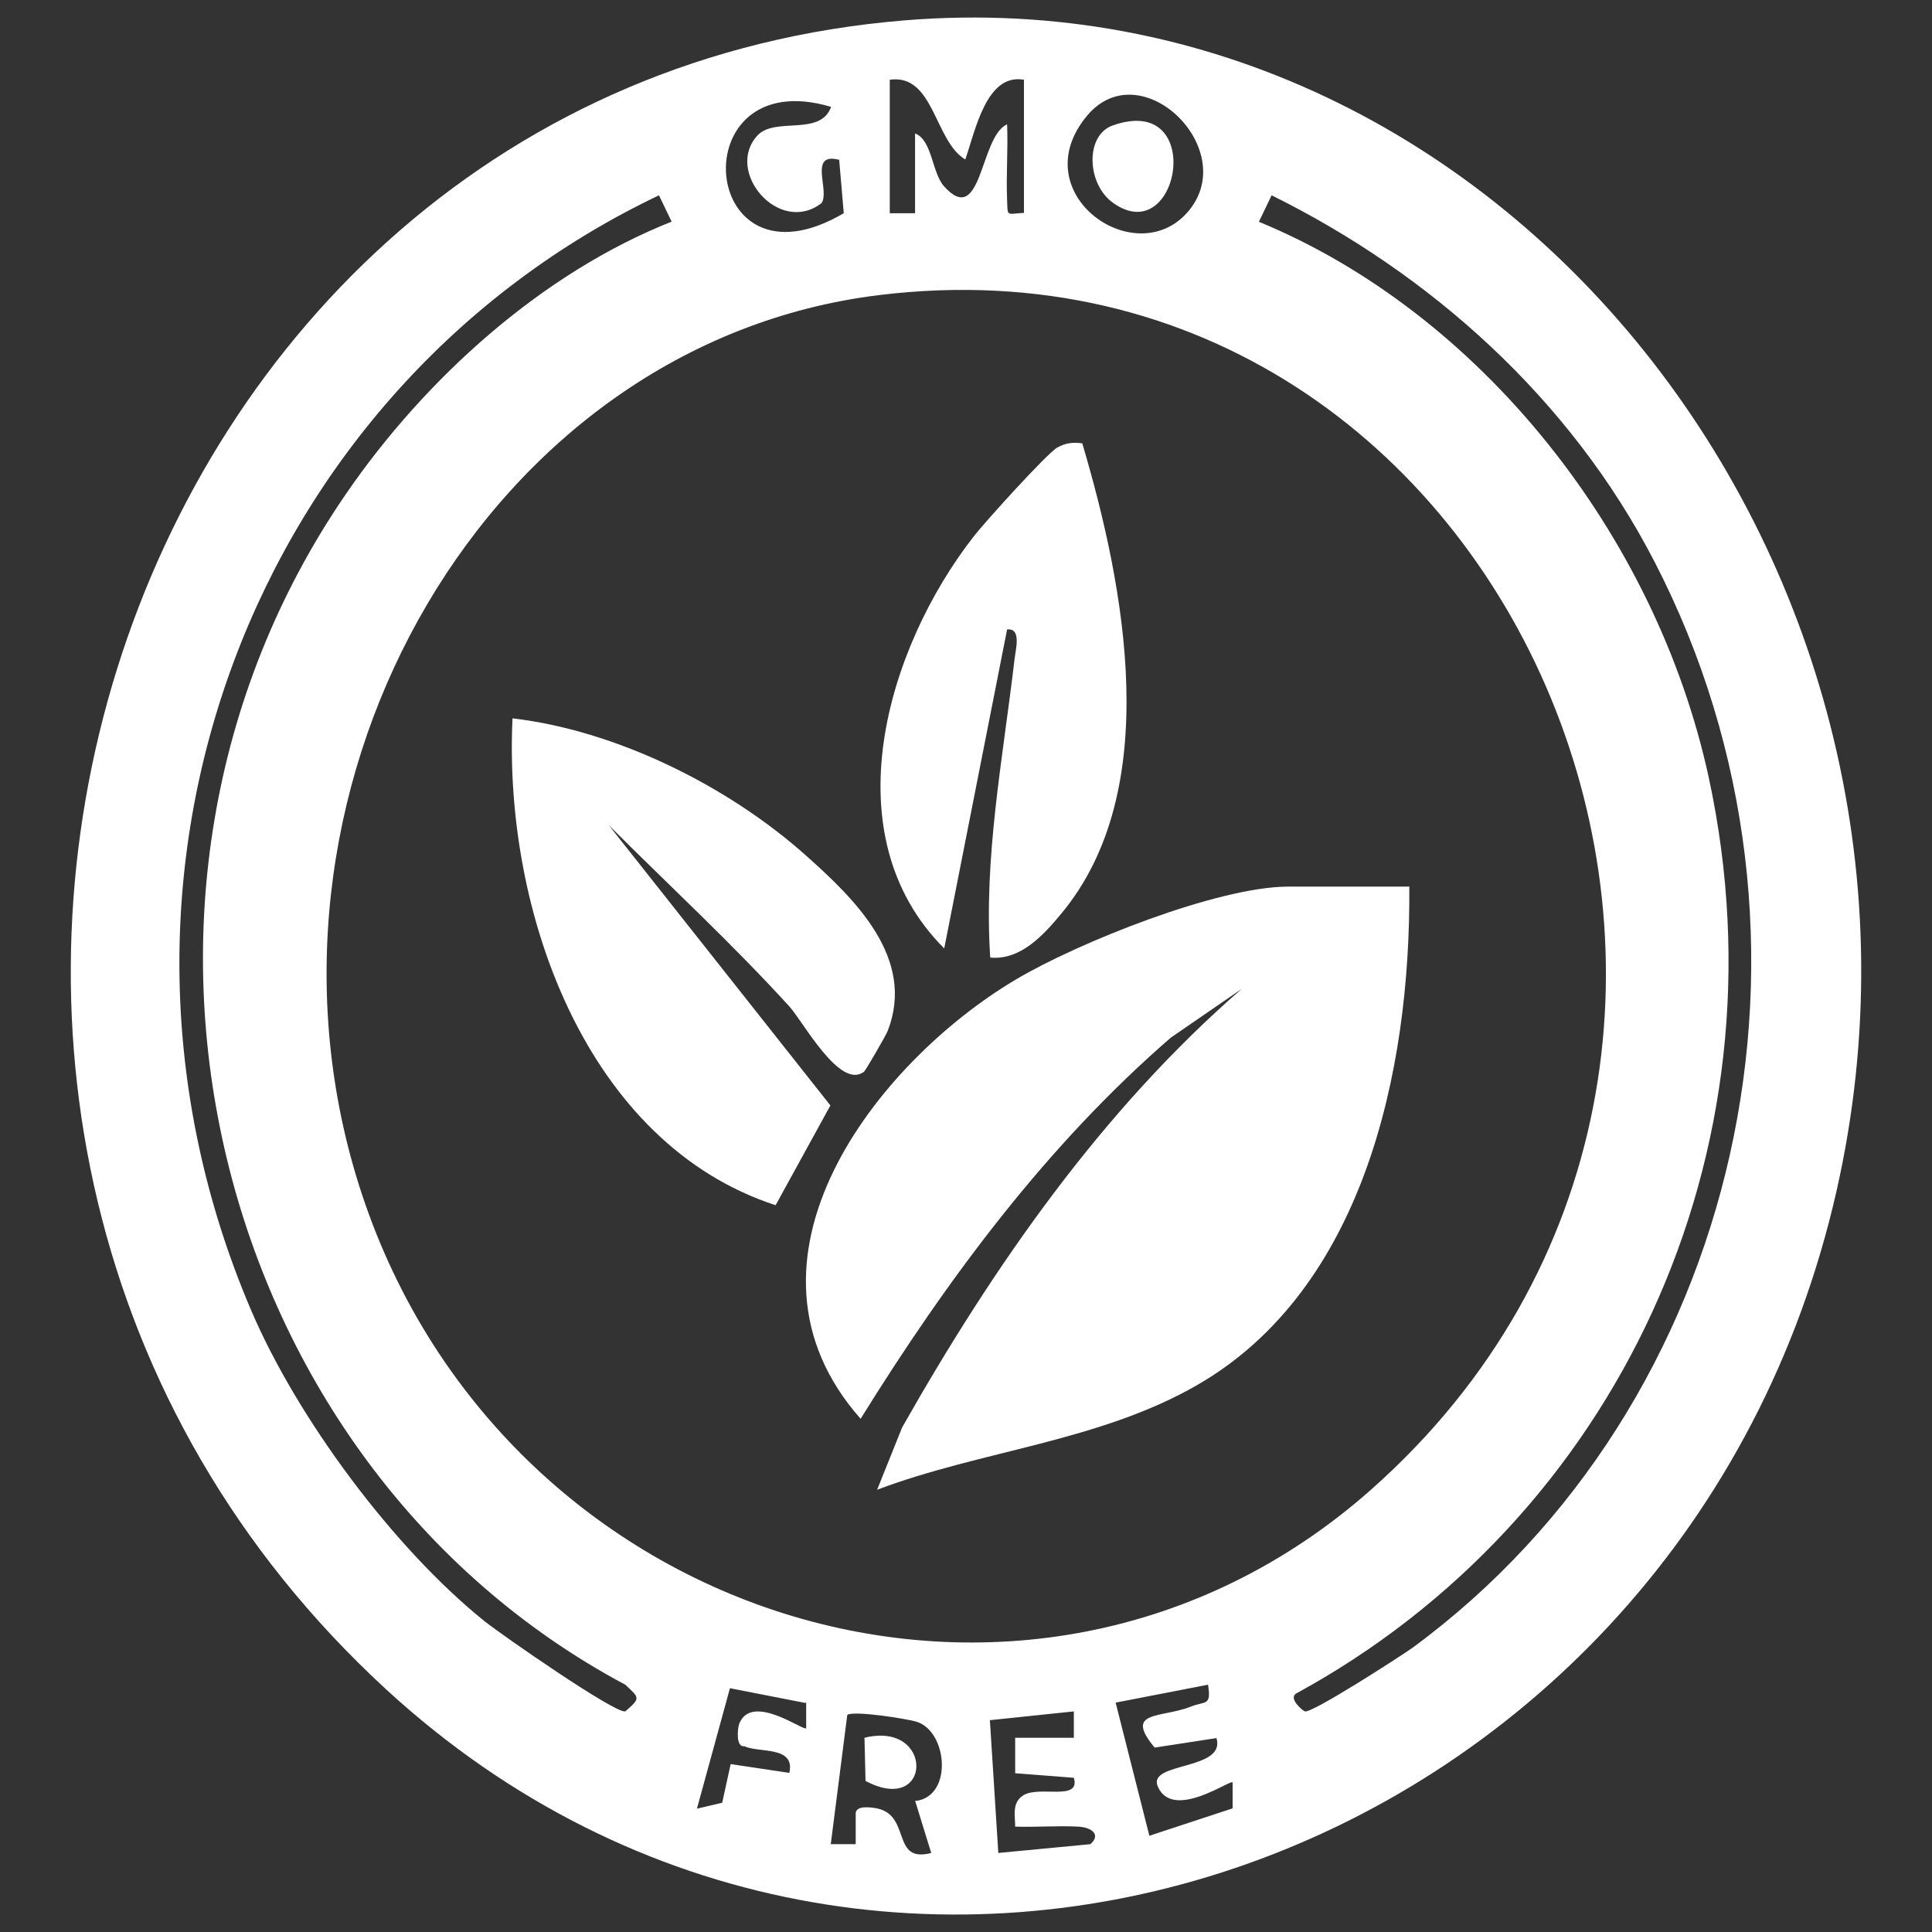 <?xml version="1.0" encoding="UTF-8"?>
<svg id="Layer_1" xmlns="http://www.w3.org/2000/svg" version="1.1" viewBox="0 0 55 55">
  <rect x="0" y="0" width="55" height="55" fill="#333333" stroke="none"/>
  <!-- Generator: Adobe Illustrator 29.2.1, SVG Export Plug-In . SVG Version: 2.1.0 Build 116)  -->
  <g id="WZKasP">
    <g>
      <path d="M25.75.58c17.28-1.42,30.72,16.11,26.43,33.76-4.61,18.94-27.07,26.72-41.18,13.76C-6.36,32.14,2.99,2.44,25.75.58ZM25.33,2.28v3.79h.72v-2.27c.49.18.48,1.13.83,1.51,1.08,1.19,1.01-1.43,1.79-1.77.03.71-.03,1.44,0,2.15.02.49-.03.4.48.37v-3.79c-1.07-.19-1.38,1.44-1.67,2.27-.88-.52-.89-2.45-2.15-2.27h0ZM23.65,3.04c-4.29-1.27-3.77,5.46.37,3.03l-.13-1.52c-.89-.23-.26.87-.5,1.23-1.21.94-2.78-.91-1.82-1.93.5-.53,1.79.04,2.09-.81h-.01ZM33.85,5.99c1.45-1.77-1.38-4.51-2.9-2.7-1.86,2.22,1.42,4.51,2.9,2.7ZM19.12,6.31l-.36-.75C7.26,11.04,1.86,24.89,7.14,37.28c1.33,3.12,4.08,6.8,6.65,8.87.49.39,3.71,2.63,4.01,2.57.44-.38.41-.38,0-.76C6.03,41.68,1.96,25.55,9.85,14.06c2.28-3.32,5.61-6.3,9.27-7.75ZM35.83,6.31c6.29,2.59,11.32,8.89,12.82,15.85,2.3,10.7-2.68,21.11-11.75,26.05-.23.14.18.49.25.51.21.05,2.66-1.53,3.06-1.81,9.39-6.9,12.41-20.24,6.89-30.92-2.4-4.65-6.39-8.2-10.9-10.43l-.36.75h-.01ZM25.03,8.4c-11.12,1.36-18.22,13.78-14.92,24.98,3.77,12.78,19.15,17.69,28.93,9.02,14.07-12.48,4.24-36.23-14.01-34ZM22.93,48.48l-2.15-.42-.94,3.43.72-.17.24-1.1,1.67.25c.18-.78-.88-.56-1.28-.76-.25.04-.19-.51-.15-.63.35-.91,1.84.21,1.91.12v-.74l-.02.02ZM34.39,47.96l-2.63.51.96,3.79,2.37-.78v-.74c-.06-.09-1.7,1.1-2.13.12-.31-.71,1.95-.45,1.67-1.38l-1.76.27c-.89-1.07.19-.83,1.04-1.17.4-.16.58,0,.48-.62ZM26.06,51.27c1.07-.12.92-1.96.05-2.25-.27-.09-1.81-.33-1.99-.2l-.47,3.68h.71v-.85c-.02-.27.43-.2.6-.17.99.2.4,1.57,1.55,1.27l-.46-1.49h.01ZM30.57,48.72l-2.39.25.24,3.78,2.62-.25c.31-.27.04-.48-.35-.5-.6-.03-1.2.02-1.79,0,0-.32-.1-.68.23-.89.45-.29,1.64.18,1.44-.5l-1.67-.13v-1.01h1.67v-.76h0Z" fill="#fff"/>
      <path d="M40.12,25.25c.04,5.3-1.33,11.47-6.04,14.18-2.79,1.61-6.15,1.86-9.11,2.98l.71-1.77c2.62-4.63,5.71-9.05,9.67-12.49l-2.02,1.39c-3.52,3.05-6.34,6.84-8.83,10.85-3.97-4.49.44-10.14,4.41-12.5,1.78-1.06,5.77-2.65,7.76-2.65h3.46,0Z" fill="#fff"/>
      <path d="M24.58,30.52c-.68.49-1.72-1.44-2.11-1.87-1.64-1.8-3.42-3.44-5.14-5.16l6.31,7.98-1.56,2.84c-5.37-1.75-7.75-8.32-7.49-13.86,2.92.34,6.11,1.9,8.36,3.91,1.38,1.23,3.13,2.92,2.32,4.99-.05.13-.63,1.13-.68,1.17h-.01Z" fill="#fff"/>
      <path d="M30.81,12.62c1.21,4.08,2.33,9.86-.59,13.38-.52.63-1.17,1.34-2.03,1.26-.19-2.86.36-5.66.69-8.48.03-.28.21-.91-.21-.86l-1.79,9.08c-3.23-3.23-1.64-8.55.84-11.73.31-.4,2.1-2.38,2.38-2.53.25-.14.45-.15.72-.12h-.01Z" fill="#fff"/>
      <path d="M24.64,50.7l-.03-1.23c1.99-.49,1.94,2.24.03,1.23Z" fill="#fff"/>
      <path d="M31.68,3.57c2.67-.94,1.9,3.57,0,2.2-.74-.53-.8-1.92,0-2.2Z" fill="#fff"/>
    </g>
  </g>
</svg>